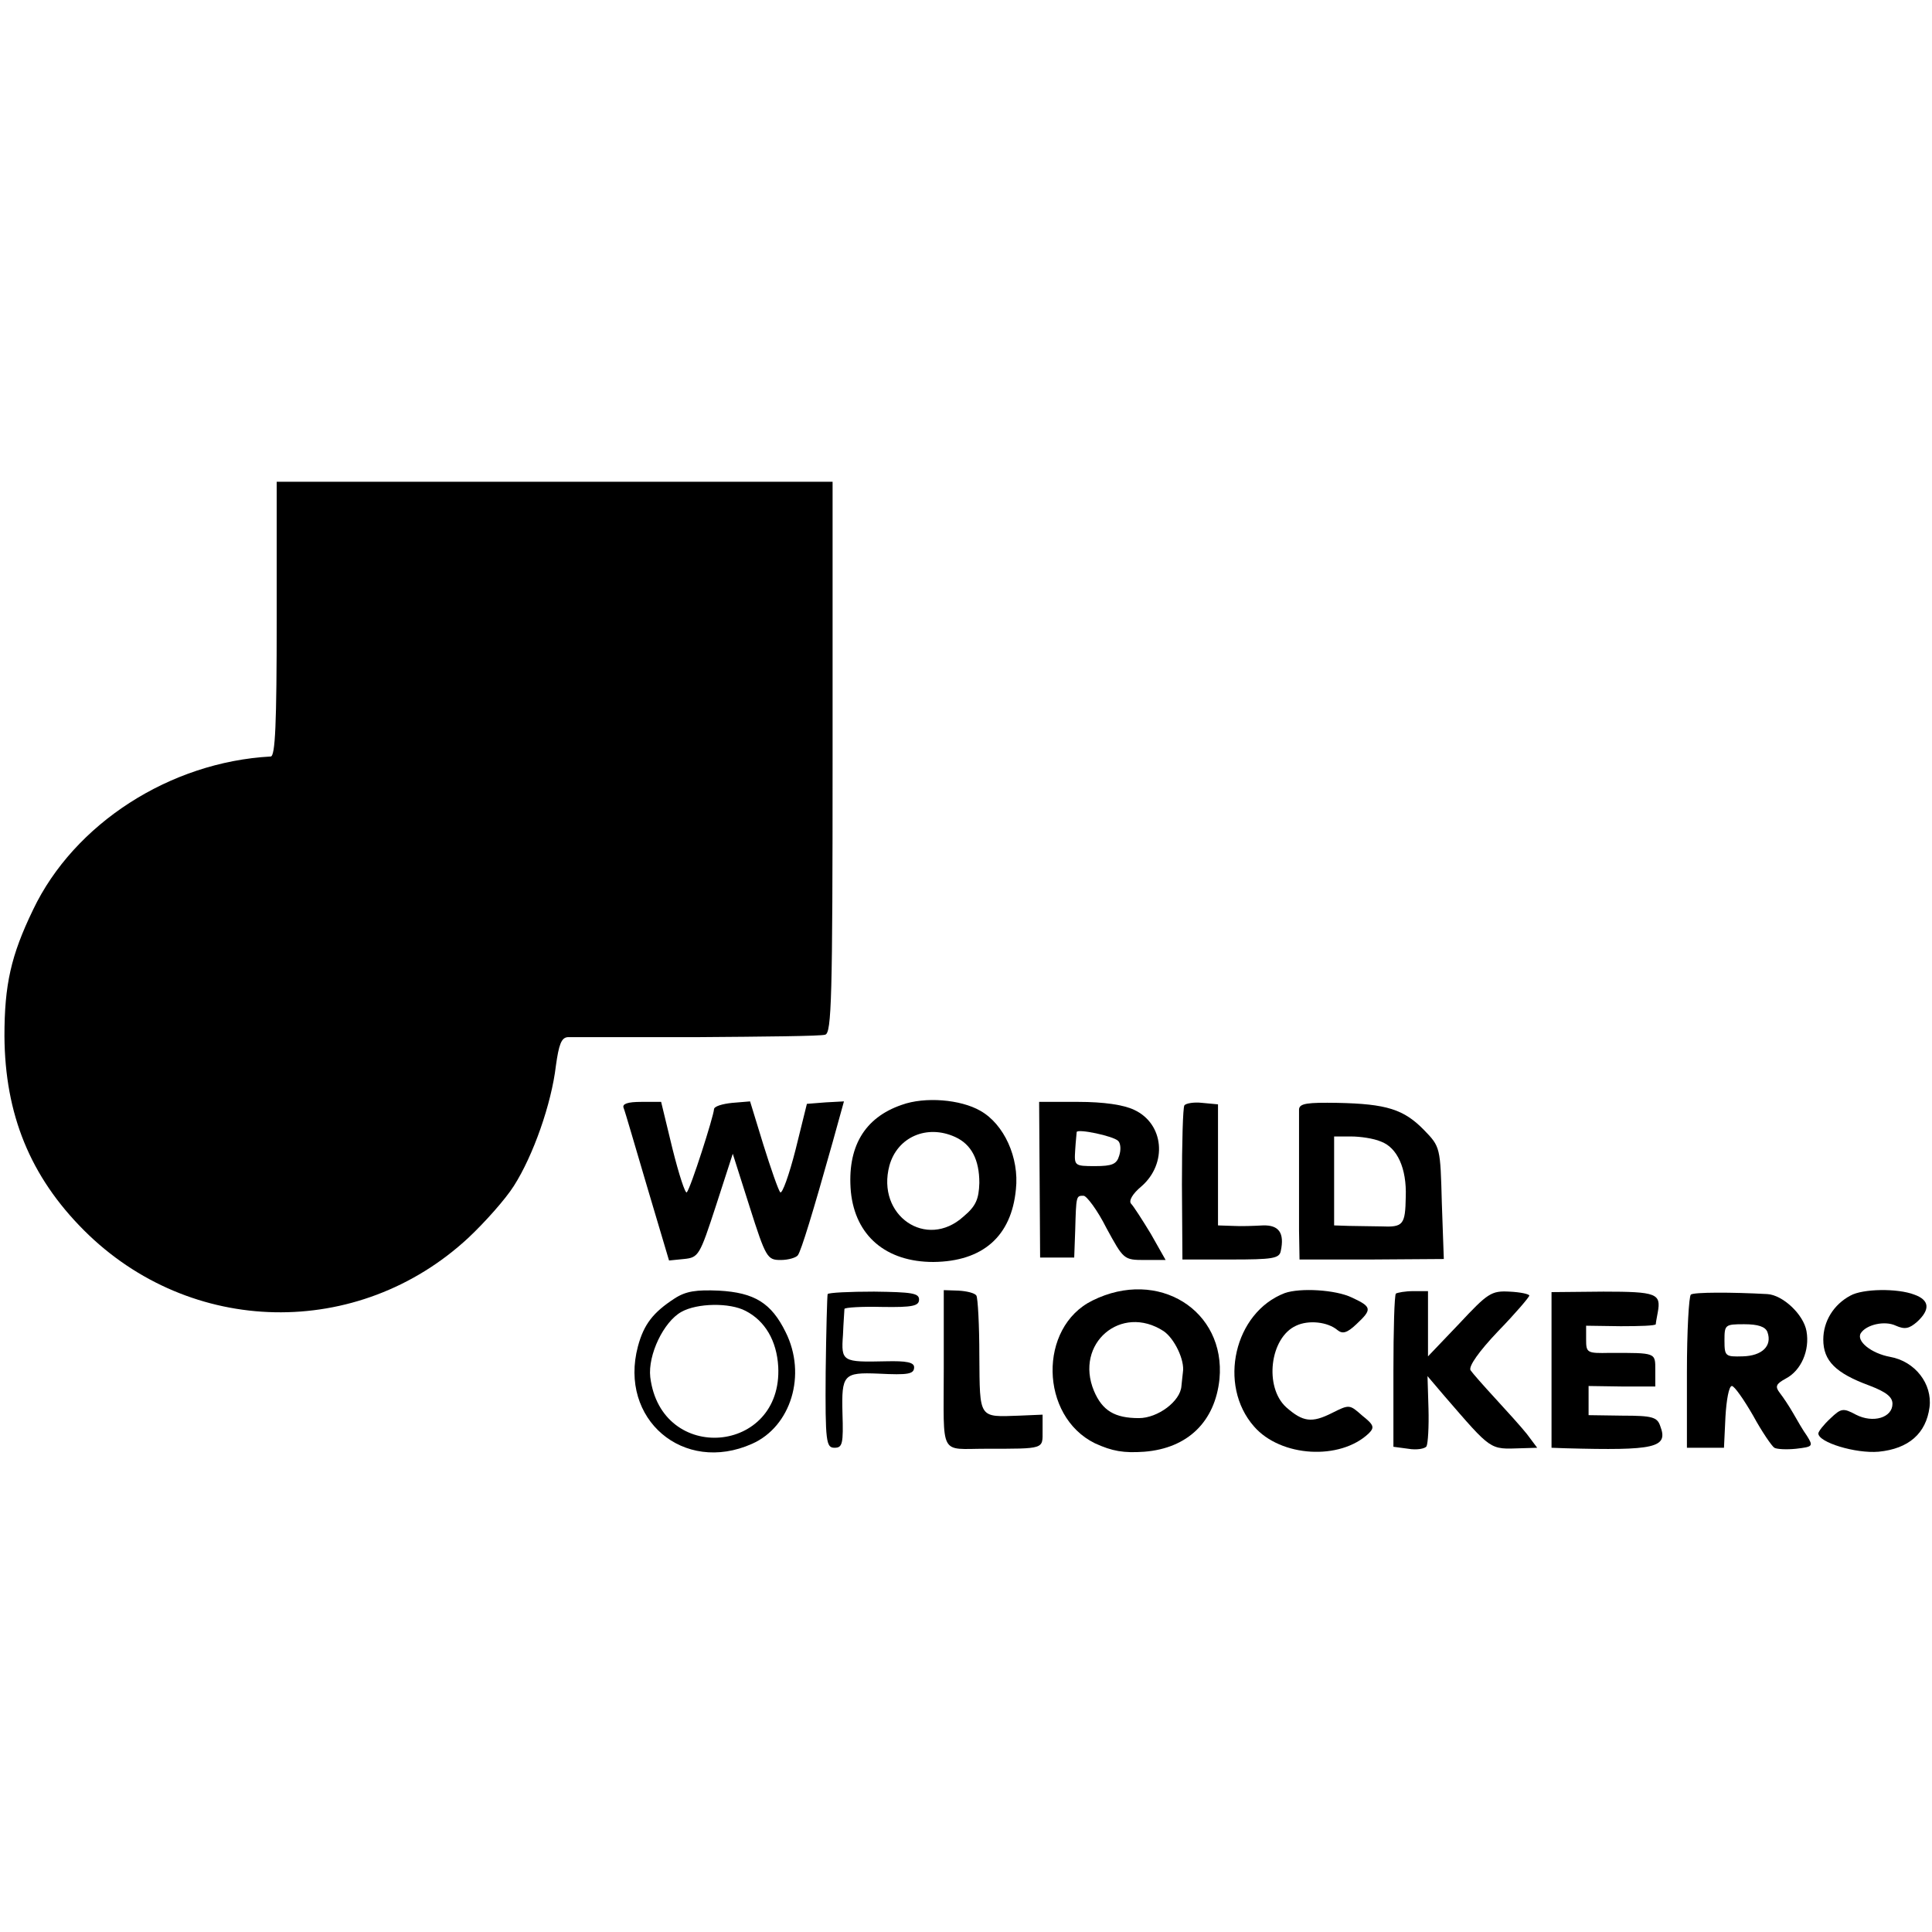 <?xml version="1.0" standalone="no"?>
<!DOCTYPE svg PUBLIC "-//W3C//DTD SVG 20010904//EN"
 "http://www.w3.org/TR/2001/REC-SVG-20010904/DTD/svg10.dtd">
<svg version="1.0" xmlns="http://www.w3.org/2000/svg"
 width="391pt" height="391pt" viewBox="0 0 391 391"
 preserveAspectRatio="xMidYMid meet">
<g transform="translate(0,391) scale(0.1,-0.1)"
fill="#000000" stroke="none">
<path d="M560 2658 c0 -215 -3 -278 -12 -279 -204 -11 -398 -136 -481 -310
-45 -93 -58 -152 -58 -256 1 -158 52 -284 161 -393 215 -215 555 -222 778 -15
33 31 75 78 92 105 39 61 76 166 85 243 6 43 11 57 24 58 9 0 126 0 261 0 135
1 252 2 260 5 13 3 15 74 15 561 l0 558 -562 0 -563 0 0 -277z"/>
<path d="M1825 1674 c-76 -26 -111 -86 -103 -176 9 -89 71 -142 167 -142 100
1 158 52 167 147 7 64 -24 132 -72 159 -40 23 -112 29 -159 12z m108 -65 c33
-15 49 -46 49 -93 -1 -33 -7 -47 -32 -68 -75 -68 -177 2 -150 103 16 58 76 84
133 58z"/>
<path d="M1262 1668 c3 -7 24 -80 48 -161 l44 -148 30 3 c30 3 32 7 65 108
l34 105 34 -107 c33 -104 36 -108 63 -108 16 0 32 5 35 10 7 11 29 82 70 228
l23 83 -37 -2 -38 -3 -23 -93 c-13 -51 -27 -90 -31 -86 -4 5 -19 48 -34 96
l-27 88 -36 -3 c-20 -2 -37 -7 -37 -13 -1 -15 -47 -159 -55 -168 -3 -4 -16 36
-29 88 l-23 95 -40 0 c-28 0 -39 -4 -36 -12z"/>
<path d="M2104 1523 l1 -158 35 0 34 0 2 55 c2 71 2 70 17 70 6 0 28 -29 46
-65 35 -64 35 -65 78 -65 l42 0 -30 53 c-17 28 -35 56 -40 61 -5 6 3 20 21 35
53 46 46 127 -15 155 -21 10 -61 16 -113 16 l-79 0 1 -157z m159 78 c5 -5 6
-18 2 -30 -5 -17 -14 -21 -49 -21 -42 0 -42 1 -40 33 1 17 3 34 3 36 2 7 74
-8 84 -18z"/>
<path d="M2397 1673 c-3 -4 -5 -76 -5 -160 l1 -152 98 0 c84 0 98 2 101 17 8
37 -4 53 -36 52 -17 -1 -45 -2 -61 -1 l-30 1 0 123 0 122 -32 3 c-17 2 -33 -1
-36 -5z"/>
<path d="M2629 1665 c0 -8 0 -53 0 -100 0 -47 0 -112 0 -145 l1 -59 146 0 146
1 -4 113 c-3 113 -3 114 -36 148 -41 42 -76 53 -175 55 -61 1 -77 -1 -78 -13z
m165 -65 c34 -12 53 -55 51 -112 -1 -57 -5 -62 -50 -60 -19 0 -48 1 -65 1
l-30 1 0 90 0 90 34 0 c19 0 46 -4 60 -10z"/>
<path d="M1365 1282 c-43 -28 -62 -52 -74 -97 -39 -147 92 -259 231 -197 79
35 111 140 68 226 -29 59 -63 80 -135 84 -46 2 -67 -1 -90 -16z m144 -25 c39
-20 63 -60 66 -113 9 -177 -237 -198 -259 -21 -5 45 27 112 63 132 32 18 98
19 130 2z"/>
<path d="M1675 1291 c-1 -3 -3 -75 -4 -158 -1 -142 1 -153 18 -153 16 0 18 8
16 70 -2 78 2 83 73 80 60 -3 72 -1 72 13 0 10 -16 13 -57 12 -88 -2 -91 -1
-87 53 1 26 3 50 3 53 1 3 35 5 76 4 62 -1 75 2 75 15 0 13 -15 15 -91 16 -49
0 -92 -2 -94 -5z"/>
<path d="M1910 1139 c0 -179 -10 -161 85 -161 120 0 115 -1 115 36 l0 33 -47
-2 c-83 -3 -80 -7 -81 121 0 62 -3 117 -6 122 -3 5 -19 9 -36 10 l-30 1 0
-160z"/>
<path d="M2211 1278 c-110 -54 -107 -234 5 -289 35 -16 58 -20 100 -17 88 7
143 61 152 147 13 139 -124 225 -257 159z m144 -62 c22 -15 43 -59 39 -83 -1
-7 -2 -20 -3 -28 -2 -31 -48 -65 -86 -65 -49 0 -74 15 -91 55 -40 96 55 177
141 121z"/>
<path d="M2600 1293 c-102 -39 -136 -186 -62 -270 54 -62 174 -69 232 -14 12
12 11 17 -13 36 -26 23 -26 23 -62 5 -40 -20 -58 -18 -92 12 -45 41 -33 141
20 165 25 12 64 8 84 -9 10 -8 19 -6 38 12 32 30 32 35 -9 54 -33 16 -105 20
-136 9z"/>
<path d="M2825 1292 c-3 -3 -5 -74 -5 -158 l0 -152 30 -4 c17 -3 34 0 37 5 3
6 5 40 4 76 l-2 66 34 -40 c97 -112 91 -108 155 -106 l33 1 -21 28 c-12 15
-41 47 -64 72 -23 25 -46 51 -50 57 -4 8 17 38 56 79 35 36 63 69 63 72 0 3
-18 7 -40 8 -37 2 -44 -3 -102 -65 l-63 -66 0 66 0 66 -30 0 c-16 0 -32 -3
-35 -5z"/>
<path d="M3140 1138 l0 -158 28 -1 c182 -5 209 1 192 45 -6 18 -16 21 -76 21
l-69 1 0 29 0 30 68 -1 67 0 0 33 c0 36 2 35 -92 35 -46 -1 -48 0 -48 27 l0
28 70 -1 c39 0 70 1 71 4 0 3 2 13 4 24 7 38 -2 42 -110 42 l-105 -1 0 -157z"/>
<path d="M3422 1290 c-4 -3 -8 -74 -8 -157 l0 -153 38 0 37 0 3 63 c2 34 7 62
13 62 5 0 24 -27 43 -60 18 -33 38 -62 43 -65 5 -3 25 -4 44 -2 34 4 35 5 22
26 -8 11 -20 32 -28 46 -8 14 -20 32 -27 41 -10 13 -8 18 12 29 31 16 49 57
42 96 -6 34 -48 73 -79 75 -72 4 -149 4 -155 -1z m155 -76 c10 -28 -11 -48
-50 -49 -35 -1 -37 0 -37 32 0 32 1 33 40 33 28 0 43 -5 47 -16z"/>
<path d="M3745 1288 c-34 -18 -55 -52 -55 -89 0 -43 25 -68 93 -93 34 -13 47
-23 47 -37 0 -28 -39 -40 -74 -22 -26 14 -30 13 -52 -8 -13 -12 -24 -26 -24
-30 0 -18 75 -41 122 -37 61 6 96 37 103 90 6 47 -29 93 -80 102 -38 7 -69 32
-59 48 11 17 48 26 71 15 18 -8 27 -6 43 8 27 25 25 44 -6 55 -34 13 -104 12
-129 -2z"/>
</g>
</svg>
